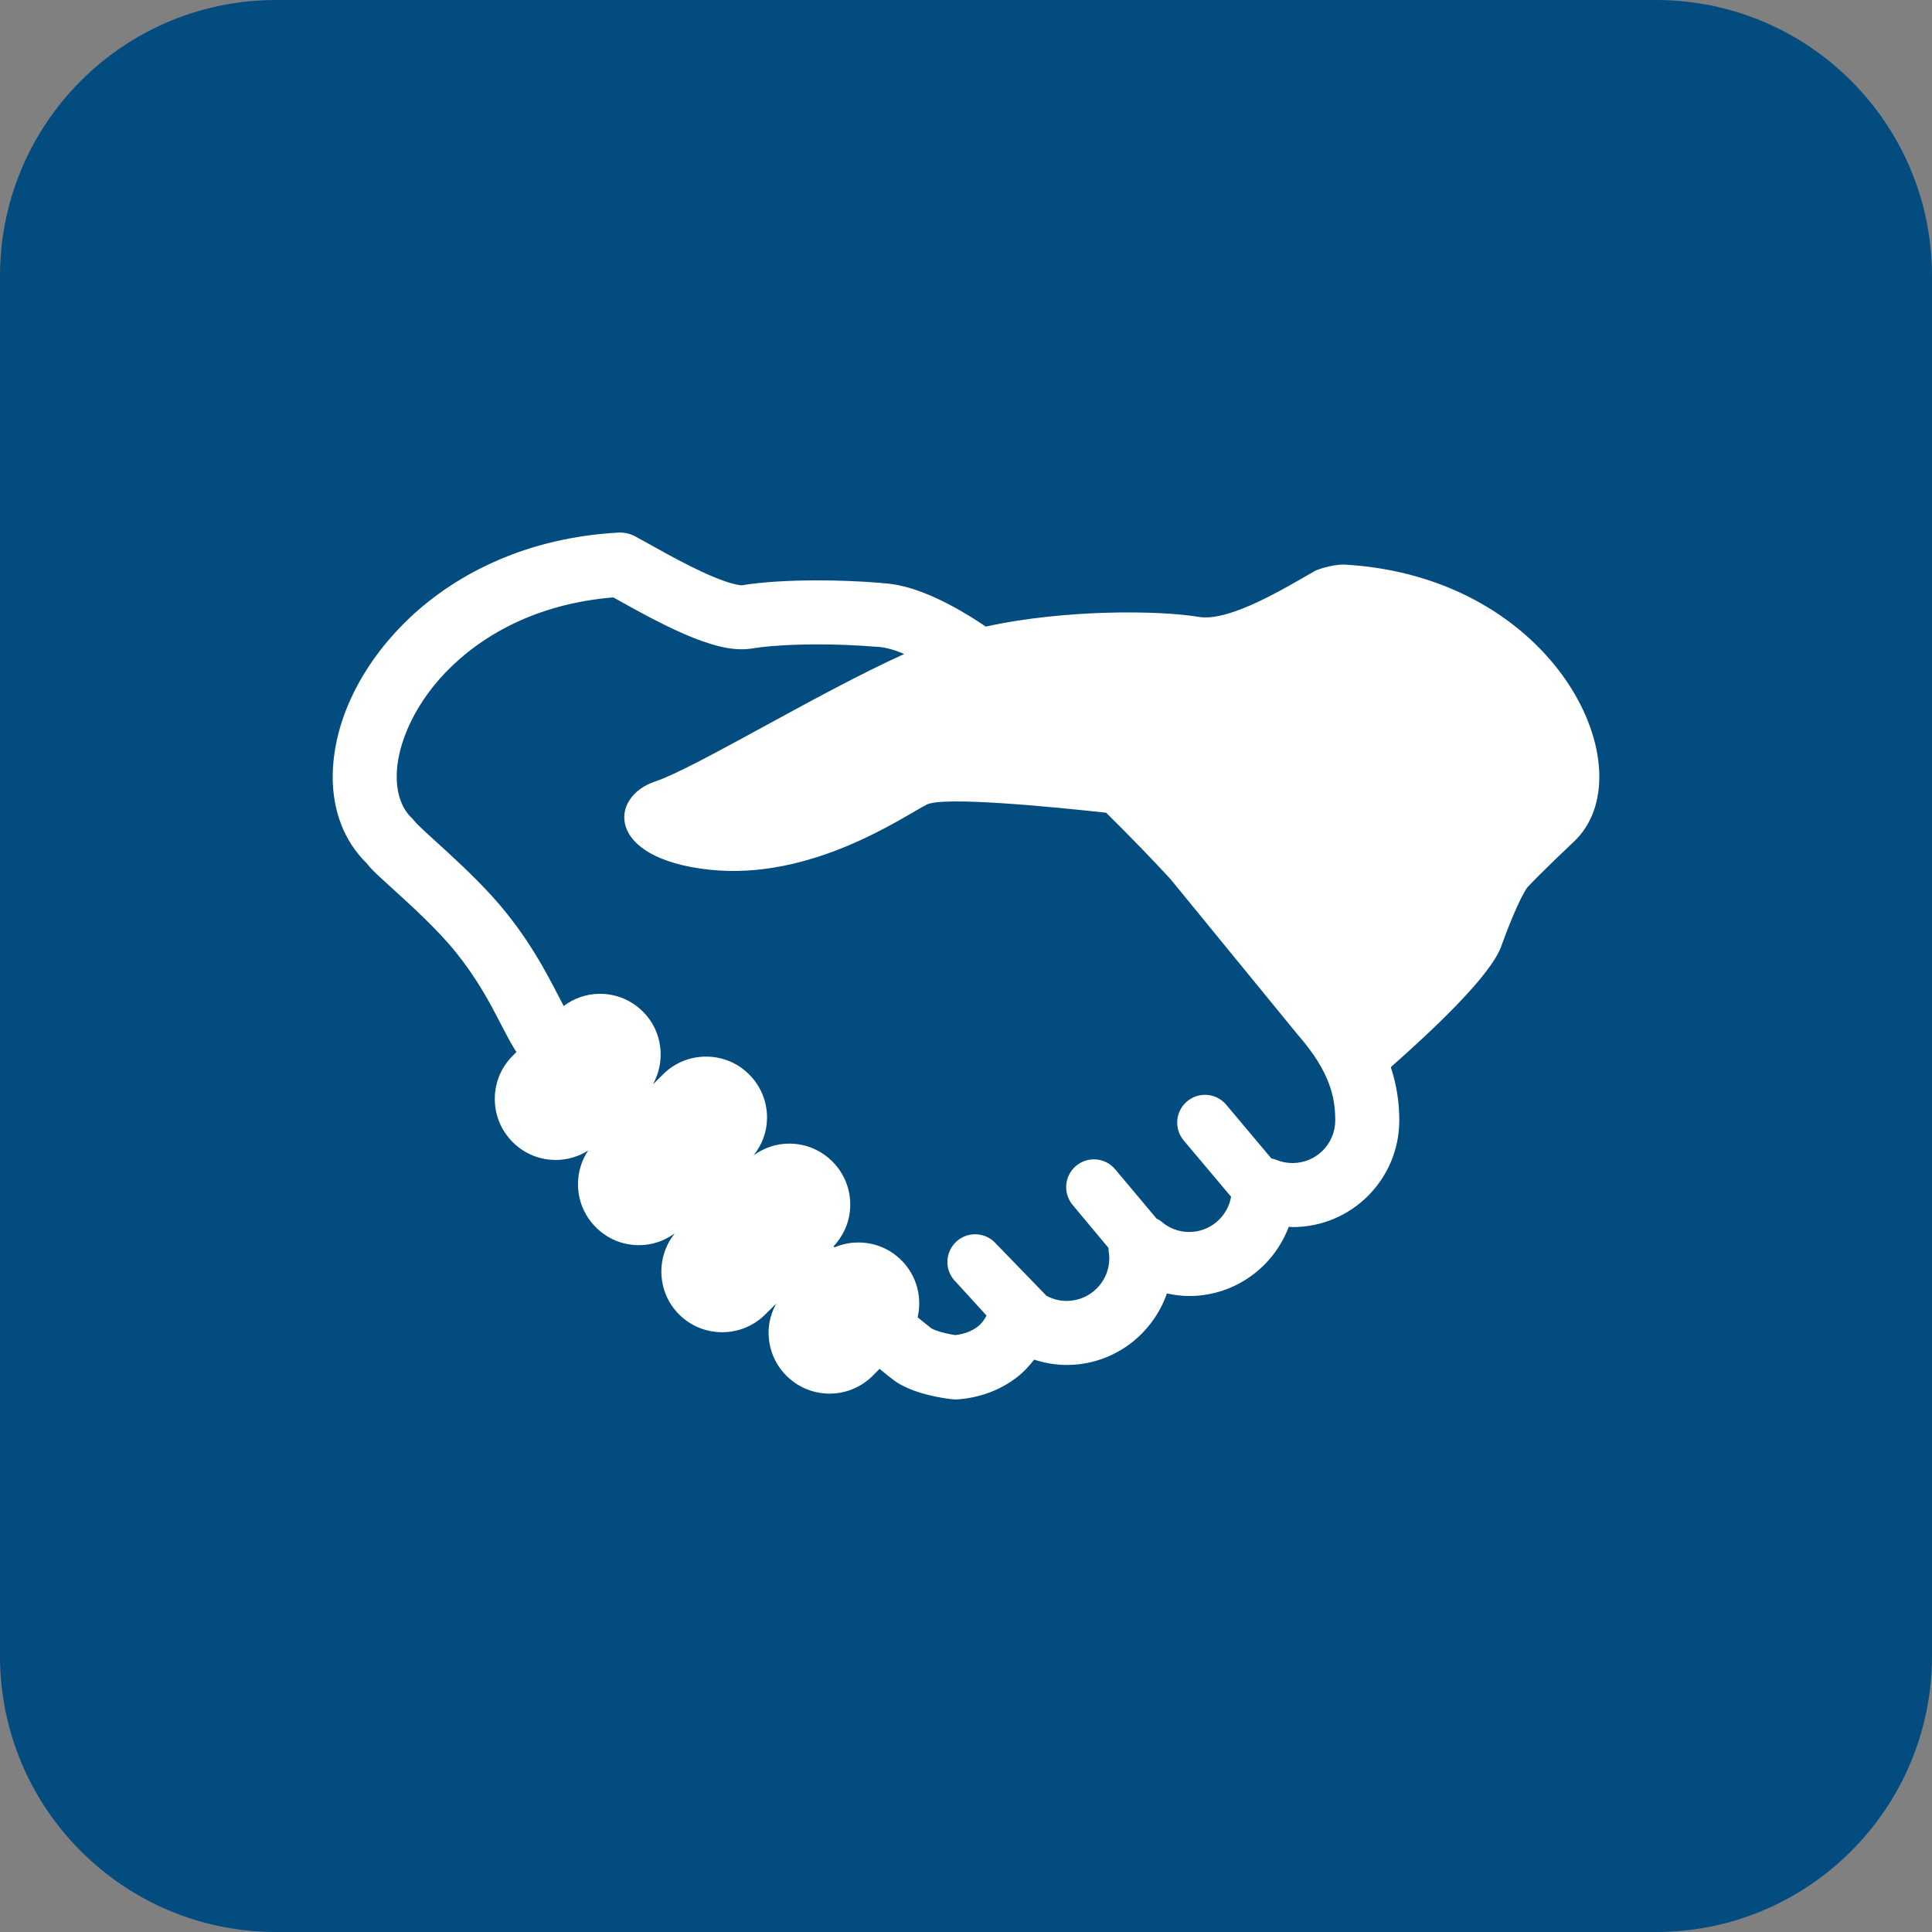 <svg width="56" height="56" viewBox="0 0 56 56" fill="none" xmlns="http://www.w3.org/2000/svg">
<rect x="0" y="0" width="56" height="56" fill="#808080" stroke="none"/>
<path d="M0 8C0 3.582 3.582 0 8 0H48C52.418 0 56 3.582 56 8V48C56 52.418 52.418 56 48 56H8C3.582 56 0 52.418 0 48V8Z" fill="#034C80"/>
<path d="M38.955 16.364C38.546 16.364 38.133 16.538 38.133 16.538C37.29 17.017 35.652 18.032 34.747 17.881C33.568 17.685 30.855 17.663 28.57 18.161C28.424 18.064 28.277 17.964 28.132 17.875C27.691 17.605 27.257 17.376 26.827 17.204C26.41 17.037 25.995 16.923 25.561 16.901V16.898C24.907 16.844 24.274 16.822 23.693 16.822C22.814 16.823 22.064 16.873 21.507 16.964V16.963L21.498 16.964C21.454 16.968 21.236 16.931 20.979 16.836C20.585 16.698 20.082 16.456 19.617 16.209C19.15 15.961 18.722 15.714 18.413 15.547C18.261 15.466 18.094 15.428 17.922 15.438C15.331 15.578 13.26 16.588 11.849 17.933C10.44 19.282 9.652 20.945 9.643 22.514C9.643 22.992 9.72 23.462 9.892 23.904C10.051 24.316 10.299 24.698 10.624 25.018C10.682 25.092 10.735 25.151 10.792 25.211C10.93 25.351 11.095 25.5 11.289 25.677C11.864 26.198 12.69 26.945 13.226 27.618C13.759 28.284 14.102 28.89 14.386 29.431C14.529 29.7 14.656 29.955 14.791 30.198C14.847 30.299 14.907 30.397 14.969 30.495L14.874 30.589C14.536 30.919 14.347 31.361 14.342 31.834C14.337 32.305 14.516 32.752 14.846 33.09C15.182 33.433 15.631 33.622 16.111 33.622C16.447 33.622 16.768 33.525 17.048 33.349C16.861 33.63 16.757 33.959 16.753 34.305C16.748 34.776 16.928 35.223 17.258 35.56C17.593 35.904 18.042 36.092 18.522 36.092C18.899 36.092 19.257 35.969 19.558 35.749C19.009 36.437 19.04 37.44 19.669 38.085C20.005 38.427 20.453 38.615 20.933 38.615H20.933C21.398 38.615 21.838 38.436 22.173 38.108L22.5 37.784C22.363 38.035 22.281 38.314 22.278 38.606C22.273 39.079 22.451 39.525 22.782 39.863C23.118 40.205 23.567 40.395 24.047 40.395C24.511 40.395 24.951 40.215 25.288 39.886L25.494 39.677C25.595 39.76 25.687 39.836 25.763 39.895L25.91 40.008C25.96 40.042 25.988 40.067 26.081 40.121C26.455 40.326 26.813 40.415 27.097 40.477C27.239 40.507 27.361 40.527 27.451 40.539L27.561 40.553L27.595 40.557L27.608 40.558L27.616 40.559L27.625 40.56L27.637 40.561C27.647 40.561 27.642 40.562 27.699 40.563L27.766 40.561C28.389 40.515 28.979 40.301 29.463 39.931C29.656 39.783 29.825 39.605 29.975 39.41C30.273 39.507 30.589 39.564 30.918 39.564C32.267 39.563 33.401 38.696 33.824 37.491C34.034 37.536 34.248 37.566 34.47 37.566C35.794 37.564 36.916 36.728 37.356 35.558L37.466 35.568C39.175 35.568 40.558 34.184 40.559 32.476C40.56 32.002 40.494 31.477 40.313 30.932C41.486 29.895 43.205 28.295 43.515 27.426C43.665 27.008 44.025 26.065 44.27 25.723C44.639 25.319 45.607 24.409 45.607 24.409C47.772 22.398 45.159 16.706 38.955 16.364ZM37.466 33.712C37.297 33.712 37.139 33.679 36.992 33.618C36.946 33.597 36.898 33.59 36.85 33.577L35.535 32.012C35.245 31.677 34.737 31.639 34.401 31.93C34.064 32.22 34.027 32.728 34.317 33.065L35.684 34.689C35.581 35.268 35.079 35.709 34.47 35.71C34.158 35.709 33.88 35.597 33.658 35.404C33.616 35.367 33.566 35.345 33.518 35.316L32.317 33.884C32.027 33.547 31.518 33.51 31.182 33.8C30.846 34.092 30.809 34.598 31.099 34.935L32.132 36.174C32.135 36.205 32.129 36.235 32.134 36.266C32.148 36.34 32.154 36.409 32.154 36.471C32.153 37.154 31.6 37.706 30.918 37.708C30.704 37.708 30.508 37.654 30.333 37.559L28.817 35.995C28.493 35.69 27.984 35.706 27.68 36.028C27.375 36.352 27.391 36.861 27.714 37.166L28.595 38.132C28.532 38.254 28.453 38.365 28.334 38.457C28.171 38.583 27.946 38.669 27.69 38.698C27.615 38.687 27.513 38.67 27.392 38.641C27.245 38.608 27.09 38.553 27.007 38.51C26.984 38.493 26.926 38.448 26.842 38.381C26.774 38.327 26.689 38.257 26.598 38.183C26.729 37.614 26.581 36.992 26.143 36.546C25.808 36.202 25.359 36.014 24.879 36.014C24.64 36.014 24.408 36.062 24.193 36.154L24.16 36.126C24.465 35.801 24.64 35.385 24.645 34.936C24.65 34.463 24.471 34.017 24.14 33.68C23.805 33.338 23.355 33.148 22.876 33.148C22.501 33.148 22.145 33.27 21.845 33.487C22.088 33.181 22.229 32.81 22.233 32.413C22.238 31.941 22.059 31.495 21.729 31.158C21.393 30.814 20.944 30.626 20.464 30.626C19.999 30.626 19.56 30.805 19.226 31.133L18.927 31.429C19.295 30.762 19.21 29.909 18.652 29.338C18.316 28.995 17.867 28.806 17.387 28.806C17.004 28.806 16.643 28.933 16.339 29.159C16.017 28.558 15.559 27.56 14.675 26.459C14.155 25.809 13.52 25.205 12.991 24.718C12.728 24.475 12.491 24.263 12.317 24.102C12.23 24.022 12.16 23.953 12.115 23.91L12.072 23.863L12.072 23.863L12.07 23.864L11.953 23.728C11.808 23.593 11.7 23.432 11.622 23.232C11.544 23.032 11.499 22.791 11.499 22.514C11.49 21.601 12.025 20.319 13.128 19.279C14.185 18.275 15.737 17.483 17.777 17.316C18.155 17.526 18.696 17.834 19.27 18.116C19.626 18.291 19.994 18.457 20.359 18.586C20.728 18.713 21.084 18.816 21.498 18.82C21.601 18.82 21.697 18.812 21.785 18.799L21.799 18.797C22.191 18.73 22.887 18.677 23.693 18.678C24.226 18.677 24.811 18.699 25.408 18.748L25.45 18.75C25.597 18.755 25.841 18.807 26.139 18.927L26.206 18.958C23.702 20.089 20.153 22.264 18.987 22.653C17.655 23.097 17.544 24.874 20.54 25.206C23.537 25.54 26.201 23.651 26.866 23.32C27.345 23.081 30.38 23.373 32.062 23.557C32.804 24.289 33.454 24.968 33.928 25.482L37.621 29.998L37.638 30.017C38.112 30.565 38.368 31.01 38.513 31.391C38.657 31.772 38.701 32.101 38.703 32.476C38.701 33.159 38.149 33.711 37.466 33.712Z" fill="white"/>
</svg>
